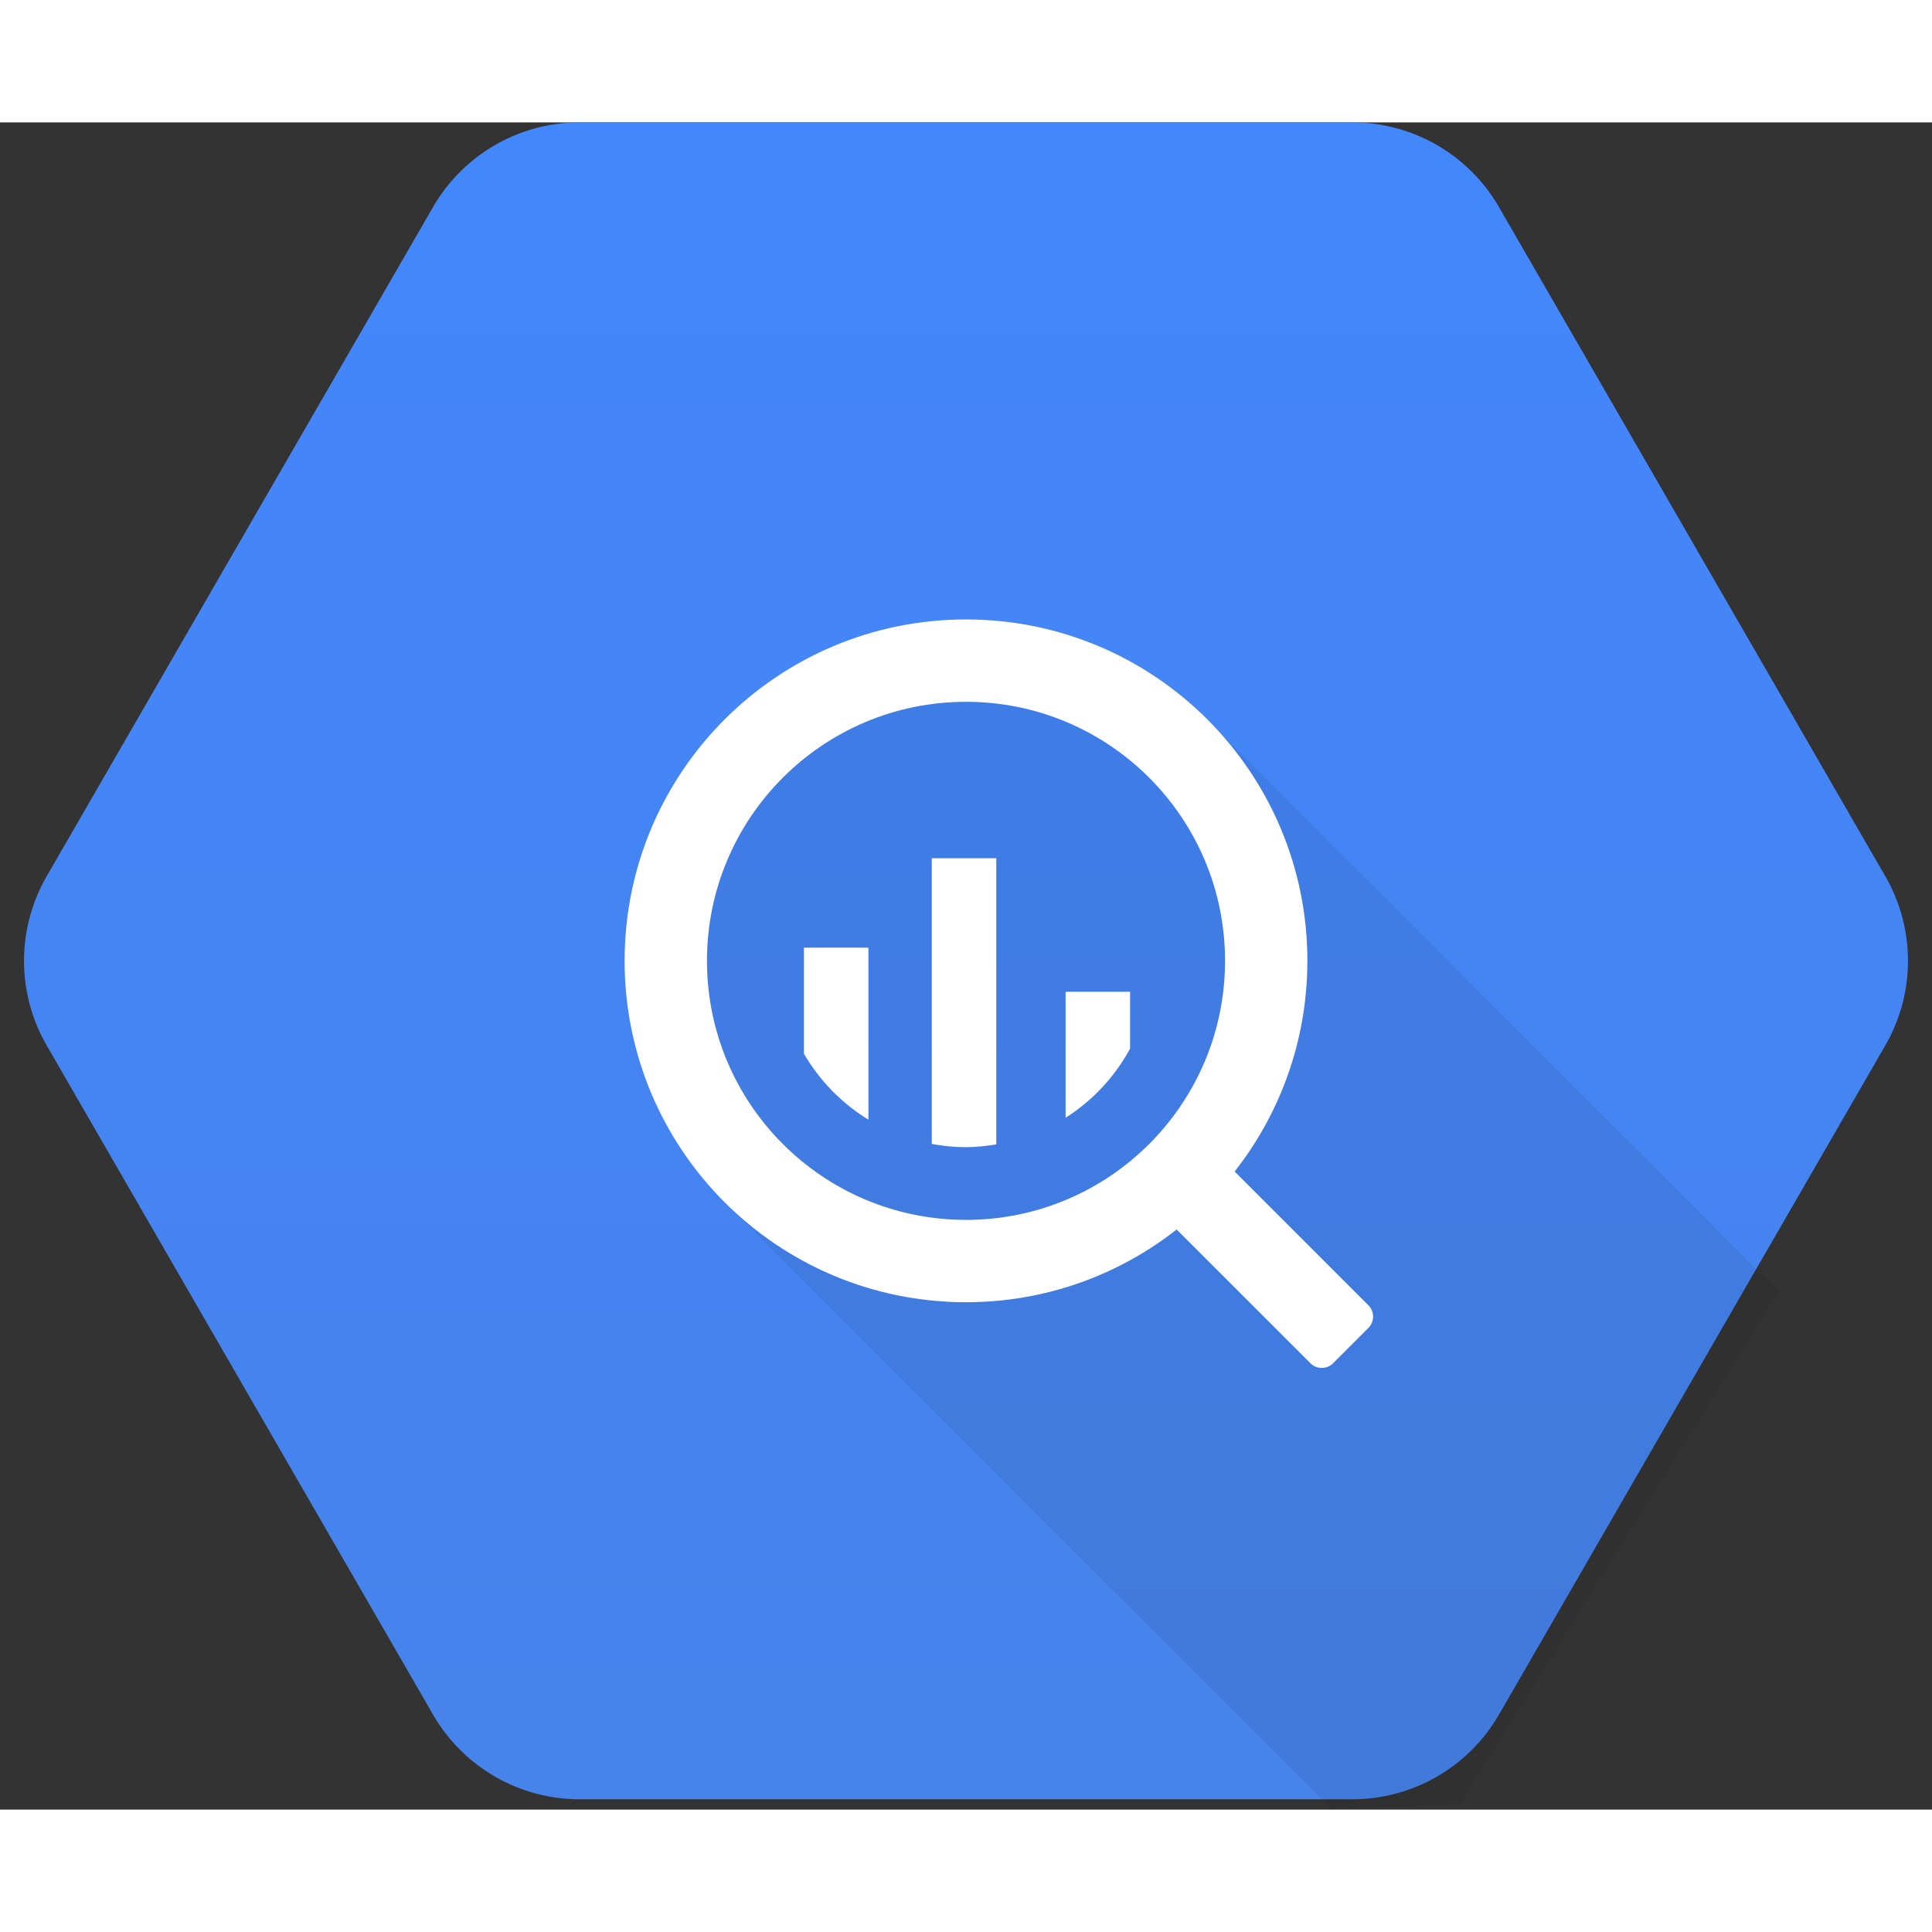 <svg height="2500" viewBox="-1.633 7.033 131.266 114.634" width="2500" xmlns="http://www.w3.org/2000/svg" xmlns:xlink="http://www.w3.org/1999/xlink"><rect x="-1.633" y="7.033" width="131.266" height="114.634" fill="#333333" stroke="none"/><linearGradient id="a" gradientUnits="userSpaceOnUse" x1="64" x2="64" y1="7.034" y2="120.789"><stop offset="0" stop-color="#4387fd"/><stop offset="1" stop-color="#4683ea"/></linearGradient><path d="m27.79 115.217-26.25-45.468a11.499 11.499 0 0 1 0-11.499l26.25-45.467a11.5 11.5 0 0 1 9.96-5.75h52.5a11.5 11.5 0 0 1 9.959 5.75l26.25 45.467a11.499 11.499 0 0 1 0 11.5l-26.25 45.467a11.5 11.5 0 0 1 -9.959 5.749h-52.5a11.499 11.499 0 0 1 -9.96-5.75z" fill="url(#a)"/><path d="m119.229 86.48-38.604-38.606-16.625-4.449-14.933 5.55-5.767 15.025 4.637 16.729 40.938 40.938 8.687-.386z" opacity=".07"/><g fill="#fff"><path d="m64 40.804c-12.81 0-23.195 10.385-23.195 23.196 0 12.81 10.385 23.195 23.195 23.195s23.194-10.385 23.194-23.195c0-12.811-10.385-23.196-23.194-23.196m0 40.795c-9.72 0-17.6-7.88-17.6-17.6s7.88-17.599 17.6-17.599 17.6 7.88 17.6 17.6-7.88 17.6-17.6 17.6"/><path d="m52.99 63.104v7.21a12.794 12.794 0 0 0 4.38 4.475v-11.685zm8.685-6.078v19.411c.745.137 1.507.22 2.29.22.714 0 1.41-.075 2.093-.189v-19.442zm9.091 9.074v8.562a12.786 12.786 0 0 0 4.382-4.7v-3.861zm9.925 12.187-2.403 2.405a1.088 1.088 0 0 0 0 1.537l9.115 9.112a1.088 1.088 0 0 0 1.537 0l2.403-2.402a1.092 1.092 0 0 0 0-1.536l-9.116-9.116a1.09 1.09 0 0 0 -1.536 0"/></g></svg>
